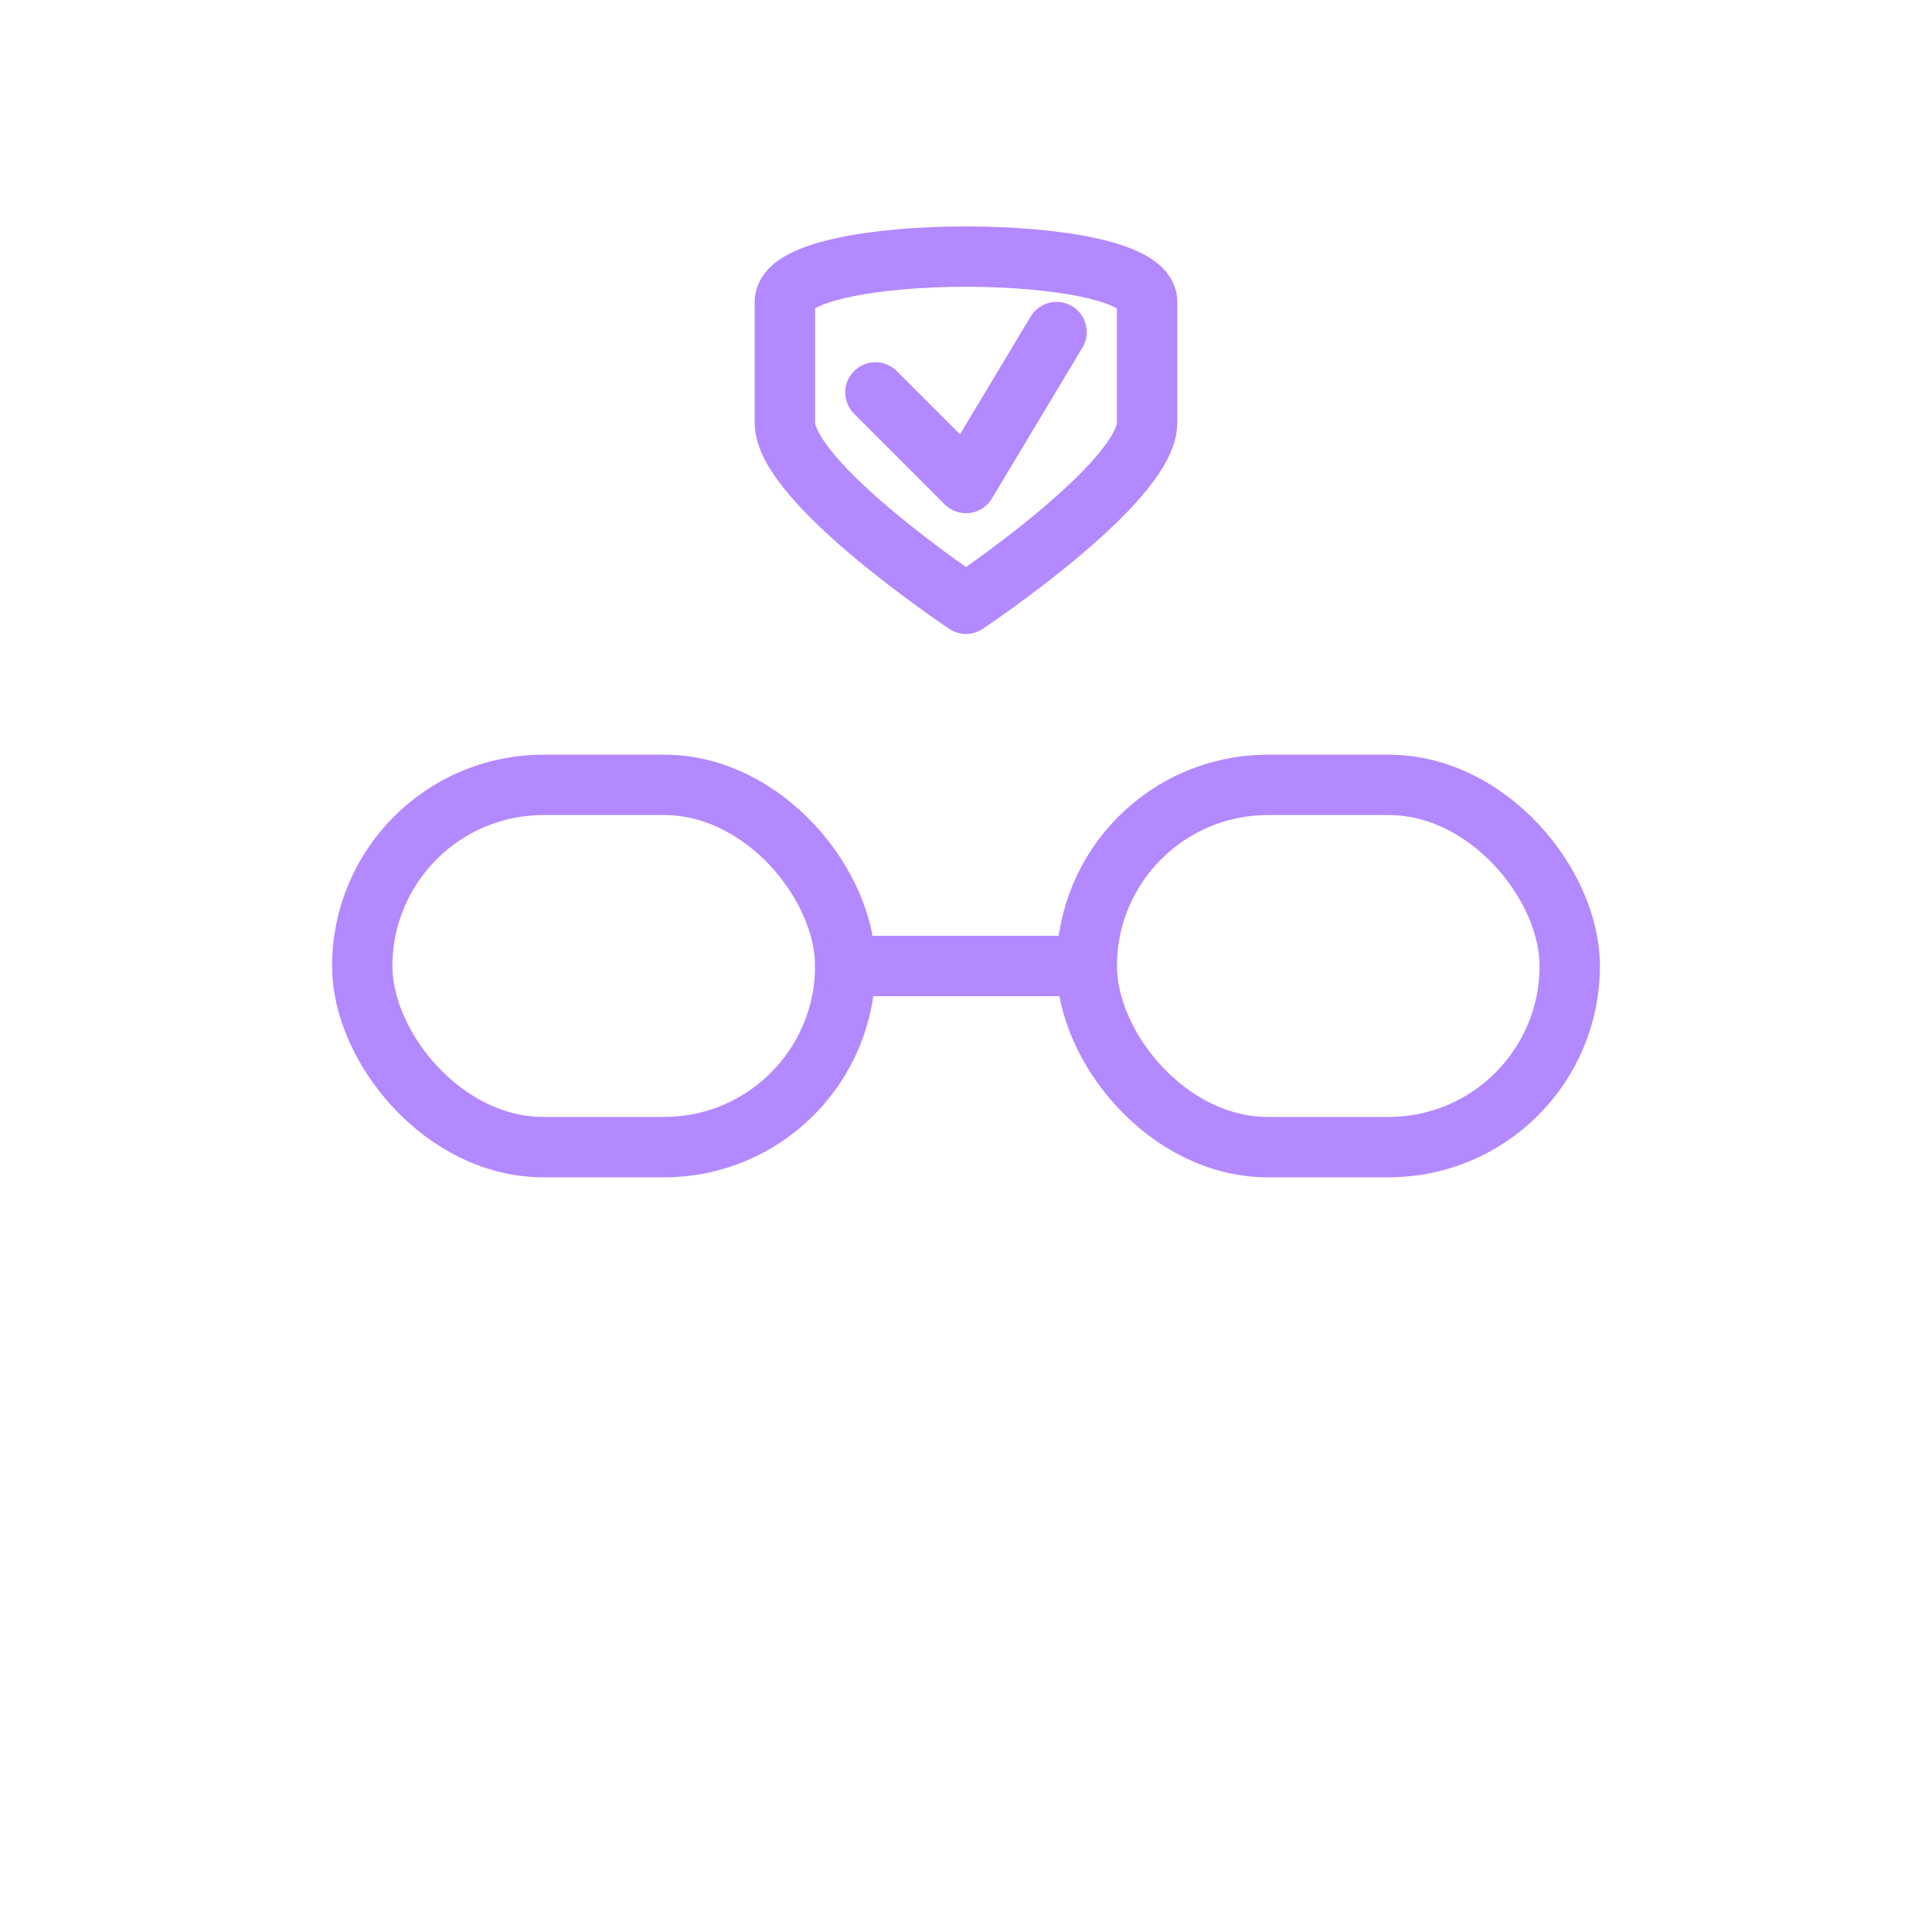 <svg xmlns="http://www.w3.org/2000/svg" width="64" height="64" viewBox="0 0 64 64" fill="none">
  <!-- Левая дуга цепи -->
  <rect x="12" y="26" width="16" height="12" rx="6" stroke="#B389FF" stroke-width="2"></rect>
  
  <!-- Правая дуга цепи -->
  <rect x="36" y="26" width="16" height="12" rx="6" stroke="#B389FF" stroke-width="2"></rect>

  <!-- Соединяющий сегмент -->
  <path d="M28 32H36" stroke="#B389FF" stroke-width="2" stroke-linecap="round"></path>

  <!-- Щит с галочкой -->
  <path d="M26 10C26 8 38 8 38 10V14C38 16 32 20 32 20C32 20 26 16 26 14V10Z" stroke="#B389FF" stroke-width="2" stroke-linejoin="round"></path>
  <path d="M29 13L32 16L35 11" stroke="#B389FF" stroke-width="2" stroke-linecap="round" stroke-linejoin="round"></path>
</svg>
